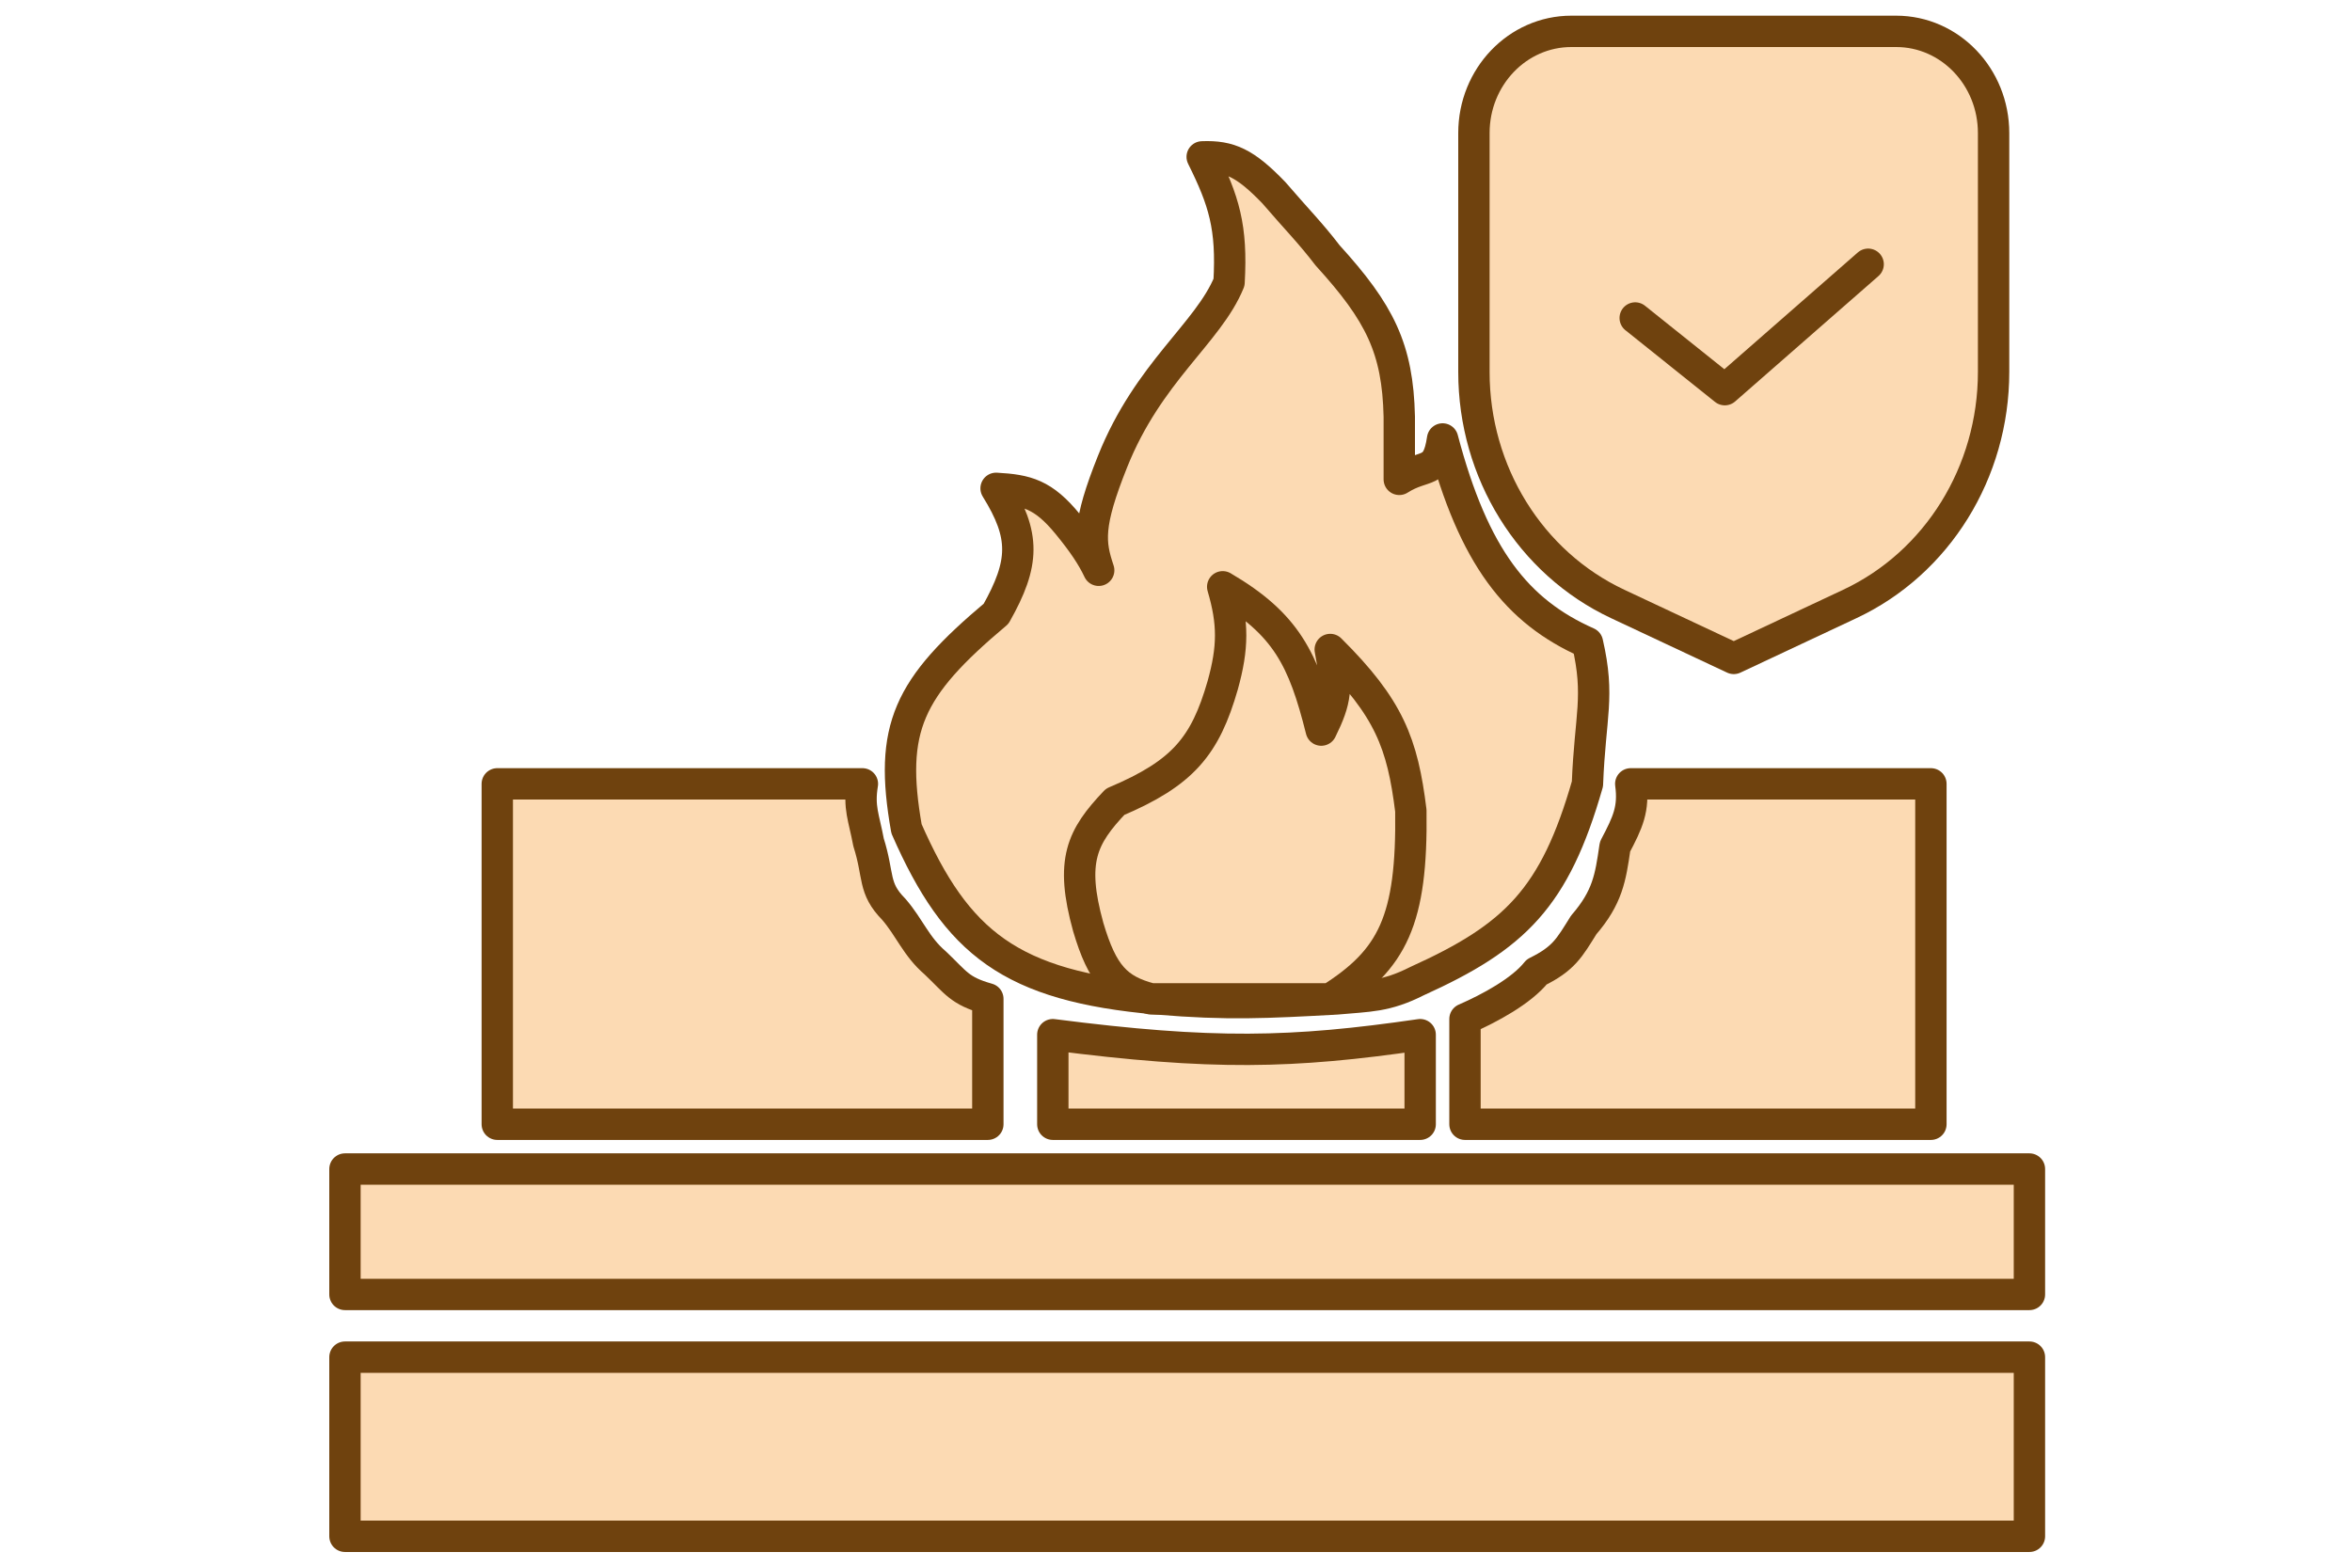<svg width="75" height="50" viewBox="0 0 75 50" fill="none" xmlns="http://www.w3.org/2000/svg">
<path d="M36.906 31.86C32.222 31.449 30.508 30.081 28.906 26.432C28.339 23.214 28.958 21.933 31.763 19.575C32.676 17.956 32.698 17.079 31.763 15.575C32.744 15.63 33.269 15.765 34.049 16.717C34.527 17.3 34.825 17.743 35.035 18.189C34.739 17.308 34.67 16.735 35.478 14.717C36.62 11.86 38.526 10.629 39.192 9.003C39.292 7.244 39.032 6.406 38.335 5.003C39.212 4.969 39.709 5.201 40.62 6.146C41.352 6.999 41.782 7.423 42.335 8.146C44.006 9.981 44.571 11.122 44.62 13.289V15.289C45.437 14.768 45.829 15.168 46.001 14C46.994 17.764 48.37 19.502 50.62 20.5C51.02 22.236 50.706 22.806 50.62 25.003C49.577 28.64 48.311 29.877 45.192 31.289C44.188 31.798 43.649 31.764 42.62 31.86C40.397 31.981 39.136 32.05 36.906 31.86Z" fill="#FCDAB3" stroke="#6F420E" stroke-linejoin="round"/>
<path d="M34.703 29.572C35.153 31.088 35.613 31.573 36.703 31.858H42.418C44.413 30.598 45.034 29.347 44.989 25.858C44.723 23.705 44.295 22.579 42.418 20.715C42.651 21.928 42.607 22.321 42.132 23.286C41.566 21.024 41.016 19.903 38.989 18.715C39.329 19.869 39.324 20.655 38.989 21.858C38.43 23.794 37.73 24.656 35.56 25.572C34.501 26.688 34.114 27.45 34.703 29.572Z" fill="#FCDAB3" stroke="#6F420E" stroke-linejoin="round"/>
<path d="M15.857 35.857H31.5V31.857C30.59 31.6 30.491 31.345 29.826 30.714C29.211 30.189 29.008 29.587 28.5 29C27.829 28.32 28.038 27.942 27.696 26.865C27.547 26.068 27.375 25.756 27.5 25H15.857V35.857Z" fill="#FCDAB3"/>
<path d="M33.572 35.857H45.286V33C41.196 33.594 38.663 33.654 33.572 33V35.857Z" fill="#FCDAB3"/>
<path d="M61.572 35.857H46.715V32.5C47.505 32.157 48.522 31.605 49.001 31C49.871 30.572 50.045 30.229 50.501 29.5C51.263 28.619 51.355 27.991 51.494 27.042L51.501 27C51.911 26.225 52.109 25.794 52.001 25H61.572V35.857Z" fill="#FCDAB3"/>
<path d="M15.857 35.857H31.5V31.857C30.59 31.6 30.491 31.345 29.826 30.714C29.211 30.189 29.008 29.587 28.5 29C27.829 28.32 28.038 27.942 27.696 26.865C27.547 26.068 27.375 25.756 27.5 25H15.857V35.857Z" stroke="#6F420E" stroke-linejoin="round"/>
<path d="M33.572 35.857H45.286V33C41.196 33.594 38.663 33.654 33.572 33V35.857Z" stroke="#6F420E" stroke-linejoin="round"/>
<path d="M61.572 35.857H46.715V32.5C47.505 32.157 48.522 31.605 49.001 31C49.871 30.572 50.045 30.229 50.501 29.5C51.263 28.619 51.355 27.991 51.494 27.042L51.501 27C51.911 26.225 52.109 25.794 52.001 25H61.572V35.857Z" stroke="#6F420E" stroke-linejoin="round"/>
<path d="M11 37.285H16.143H64.714V41.285H11V37.285Z" fill="#FCDAB3" stroke="#6F420E" stroke-linejoin="round"/>
<path d="M11 43.285H16.143H64.714V48.999H11V43.285Z" fill="#FCDAB3" stroke="#6F420E" stroke-linejoin="round"/>
<path fill-rule="evenodd" clip-rule="evenodd" d="M63.571 4.243C63.571 2.452 62.181 1 60.464 1C57.503 1 53.068 1 50.107 1C48.391 1 47 2.452 47 4.243C47 6.427 47 9.355 47 11.866C47 15.058 48.794 17.953 51.583 19.262C53.498 20.161 55.286 21 55.286 21C55.286 21 57.073 20.161 58.988 19.262C61.778 17.953 63.571 15.058 63.571 11.866V4.243Z" fill="#FCDAB3" stroke="#6F420E" stroke-miterlimit="2" stroke-linecap="round" stroke-linejoin="round"/>
<path fill-rule="evenodd" clip-rule="evenodd" d="M52.143 10.142L55 12.428L59.571 8.428" fill="#FCDAB3"/>
<path d="M52.143 10.142L55 12.428L59.571 8.428" stroke="#6F420E" stroke-miterlimit="2" stroke-linecap="round" stroke-linejoin="round"/>
</svg>

